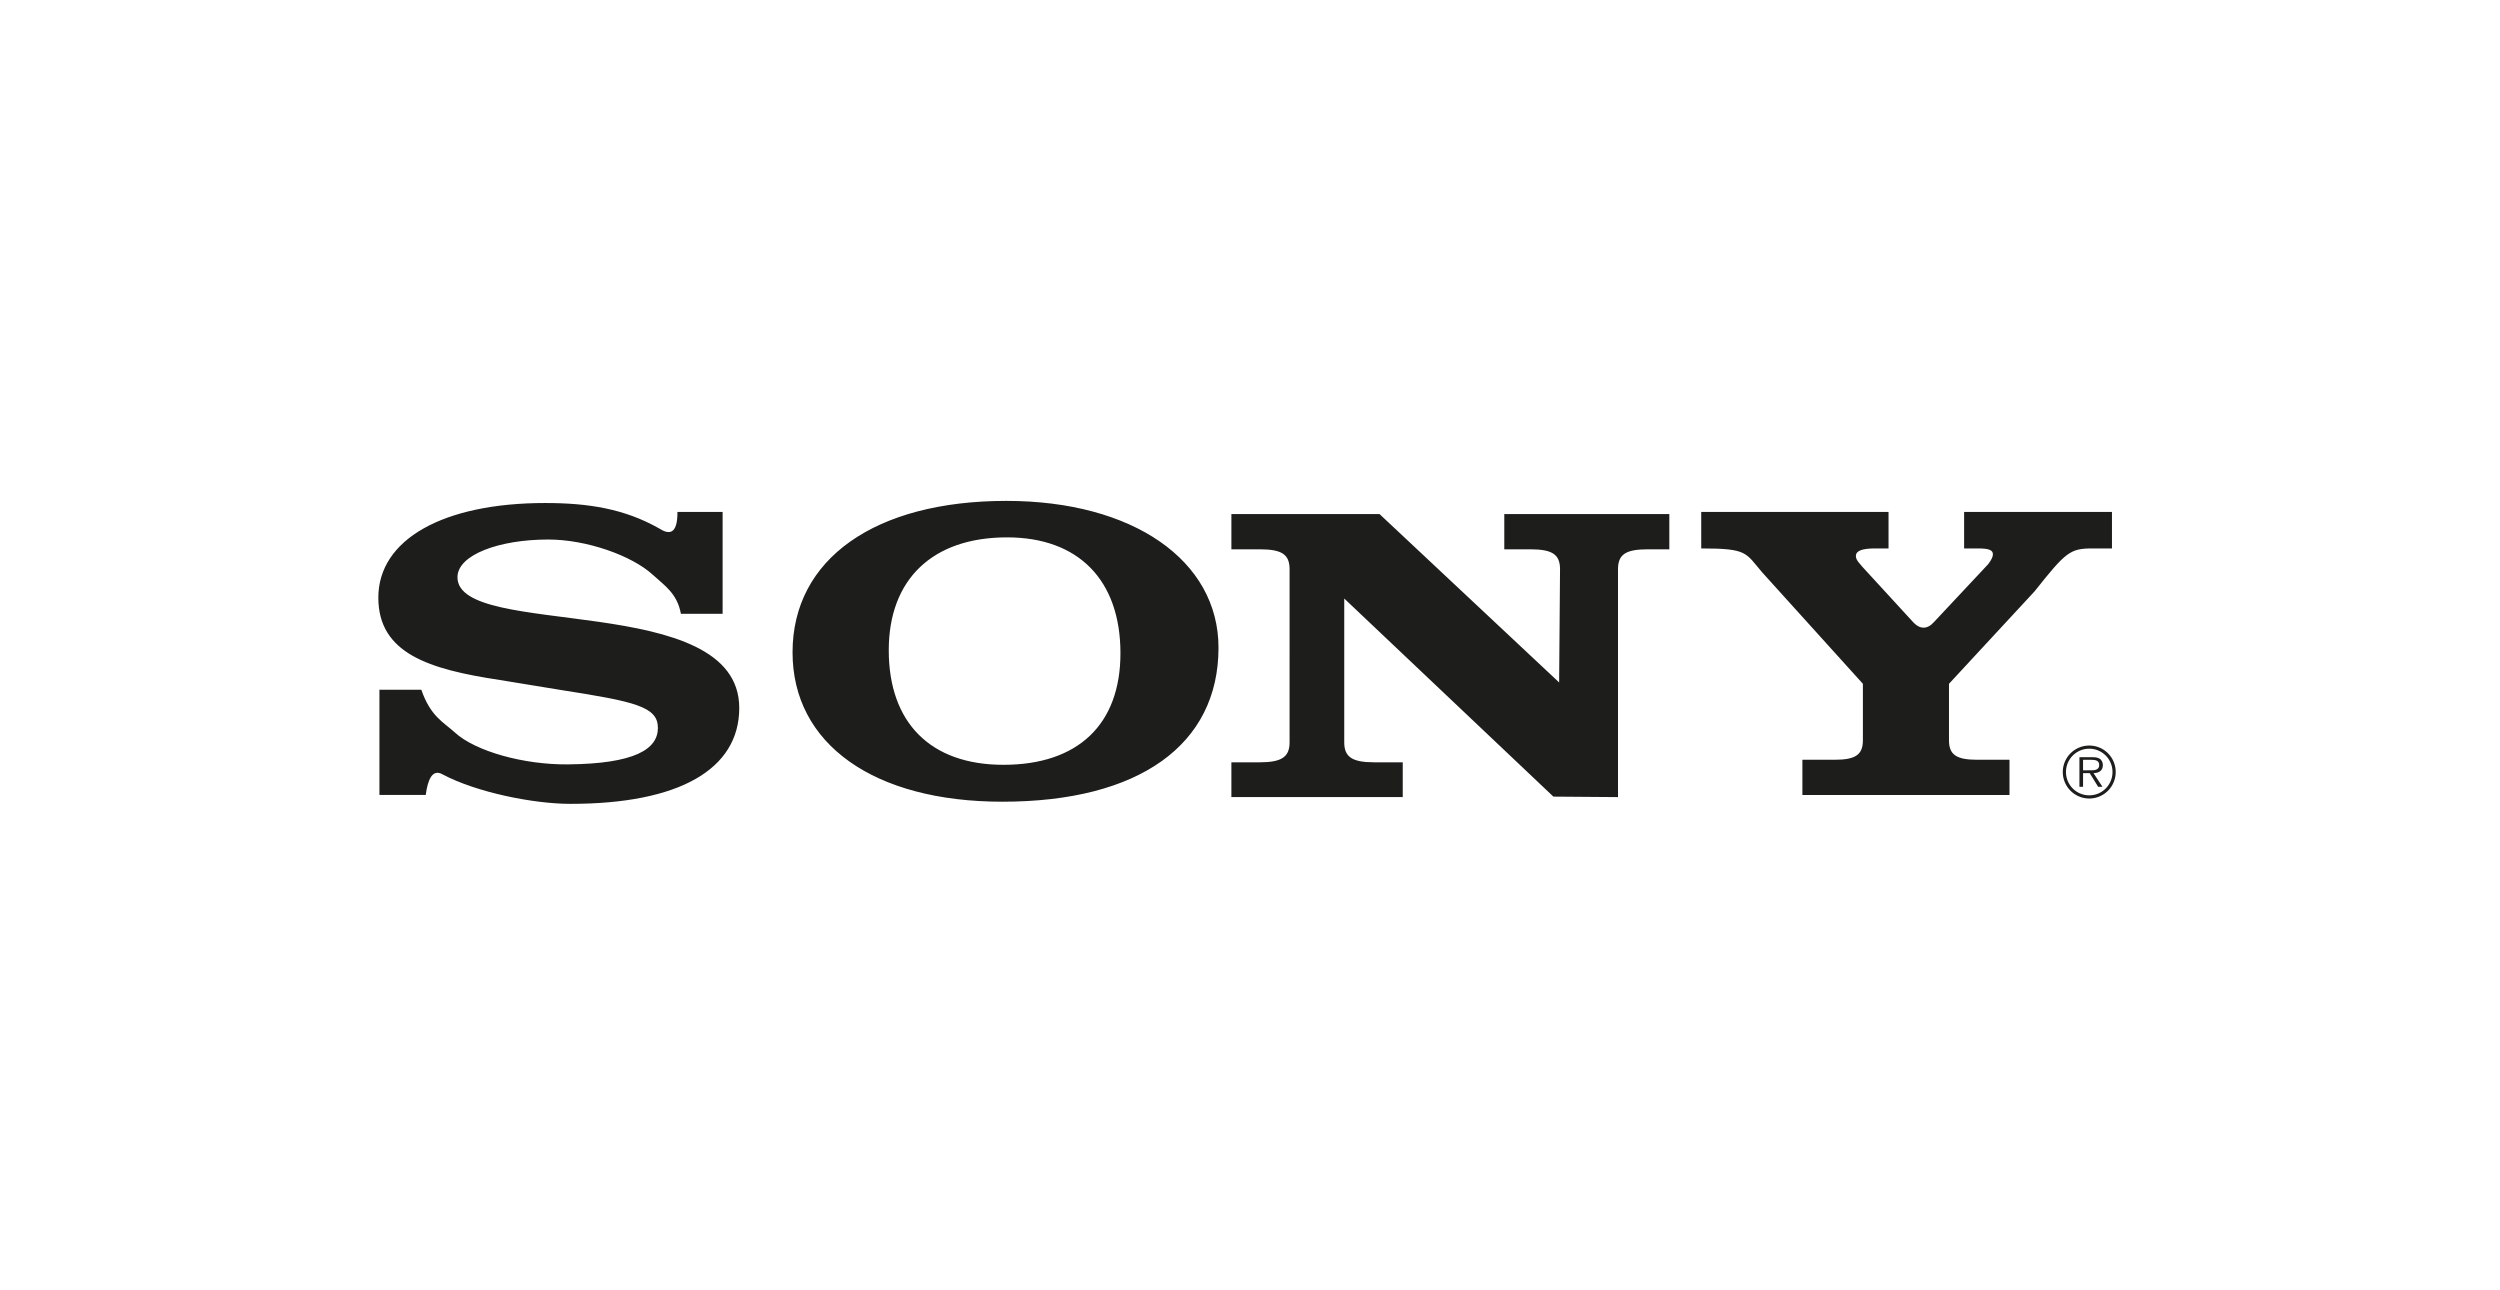 <svg xmlns="http://www.w3.org/2000/svg" width="155" height="80"><g fill="#1D1D1B" fill-rule="evenodd"><path d="M129.535 46.224a1.641 1.641 0 100 3.284 1.64 1.64 0 001.638-1.646c0-.903-.73-1.638-1.638-1.638zm0 3.086c-.8 0-1.444-.644-1.444-1.448a1.441 1.441 0 012.884 0c0 .804-.645 1.448-1.44 1.448z"/><path d="M130.378 47.432c0-.155-.069-.318-.206-.395-.138-.082-.292-.09-.447-.09h-.8v1.835h.225v-.847h.412l.524.847h.267l-.555-.847c.326-.009.58-.142.58-.503zm-.885.327h-.344v-.65h.524c.228 0 .477.035.477.319 0 .374-.4.33-.657.33zm-9.581-9.198l3.357-3.584c.194-.263.291-.448.291-.605 0-.263-.227-.369-.938-.369h-.847V31.74h9.167v2.263h-1.205c-1.39 0-1.65.21-3.59 2.657l-5.31 5.735v3.5c0 .895.452 1.21 1.746 1.21h2.005v2.183h-12.84v-2.183h2.005c1.293 0 1.746-.315 1.746-1.21v-3.5l-6.254-6.92c-1.035-1.209-.891-1.472-3.769-1.472V31.74h11.613v2.263h-.828c-.841 0-1.197.157-1.197.473 0 .264.259.474.42.684l3.165 3.449c.376.391.834.442 1.263-.048zm-77.91-6.821h2.8v6.314h-2.586c-.23-1.262-1.019-1.754-1.74-2.416-1.299-1.194-4.113-2.188-6.48-2.188-3.055 0-5.633.948-5.633 2.34 0 3.869 17.471.79 17.471 8.104 0 3.814-3.742 5.945-10.463 5.945-2.327 0-5.848-.722-7.925-1.825-.651-.376-.928.355-1.05 1.273h-2.871v-6.524h2.597c.573 1.657 1.362 1.999 2.088 2.657 1.26 1.157 4.258 2 7.008 1.972 4.146-.04 5.572-.947 5.572-2.262s-1.41-1.63-5.954-2.341l-3.857-.631c-4.353-.658-7.522-1.632-7.522-5.104 0-3.605 4.01-5.867 10.348-5.867 2.672 0 4.907.357 7.052 1.57.595.385 1.153.432 1.145-1.017zm54.664 10.57l.056-7.017c0-.92-.479-1.236-1.848-1.236h-1.608v-2.183h10.232v2.183h-1.334c-1.37 0-1.848.316-1.848 1.236v14.128l-4.006-.031-12.967-12.281v8.918c0 .895.48 1.236 1.847 1.236h1.78v2.157H76.346v-2.157h1.76c1.369 0 1.848-.342 1.848-1.236V35.293c0-.92-.48-1.236-1.848-1.236h-1.76v-2.183h9.187l11.133 10.437zm-34.27-11.255c-8.154 0-13.258 3.605-13.258 9.391 0 5.683 5.033 9.26 13.009 9.26 8.472 0 13.4-3.524 13.4-9.549 0-5.419-5.318-9.102-13.151-9.102zm-.186 16.363c-4.513 0-7.107-2.604-7.107-7.103 0-4.393 2.707-6.998 7.333-6.998 4.438 0 7.032 2.658 7.032 7.183 0 4.419-2.632 6.918-7.258 6.918z"/></g></svg>